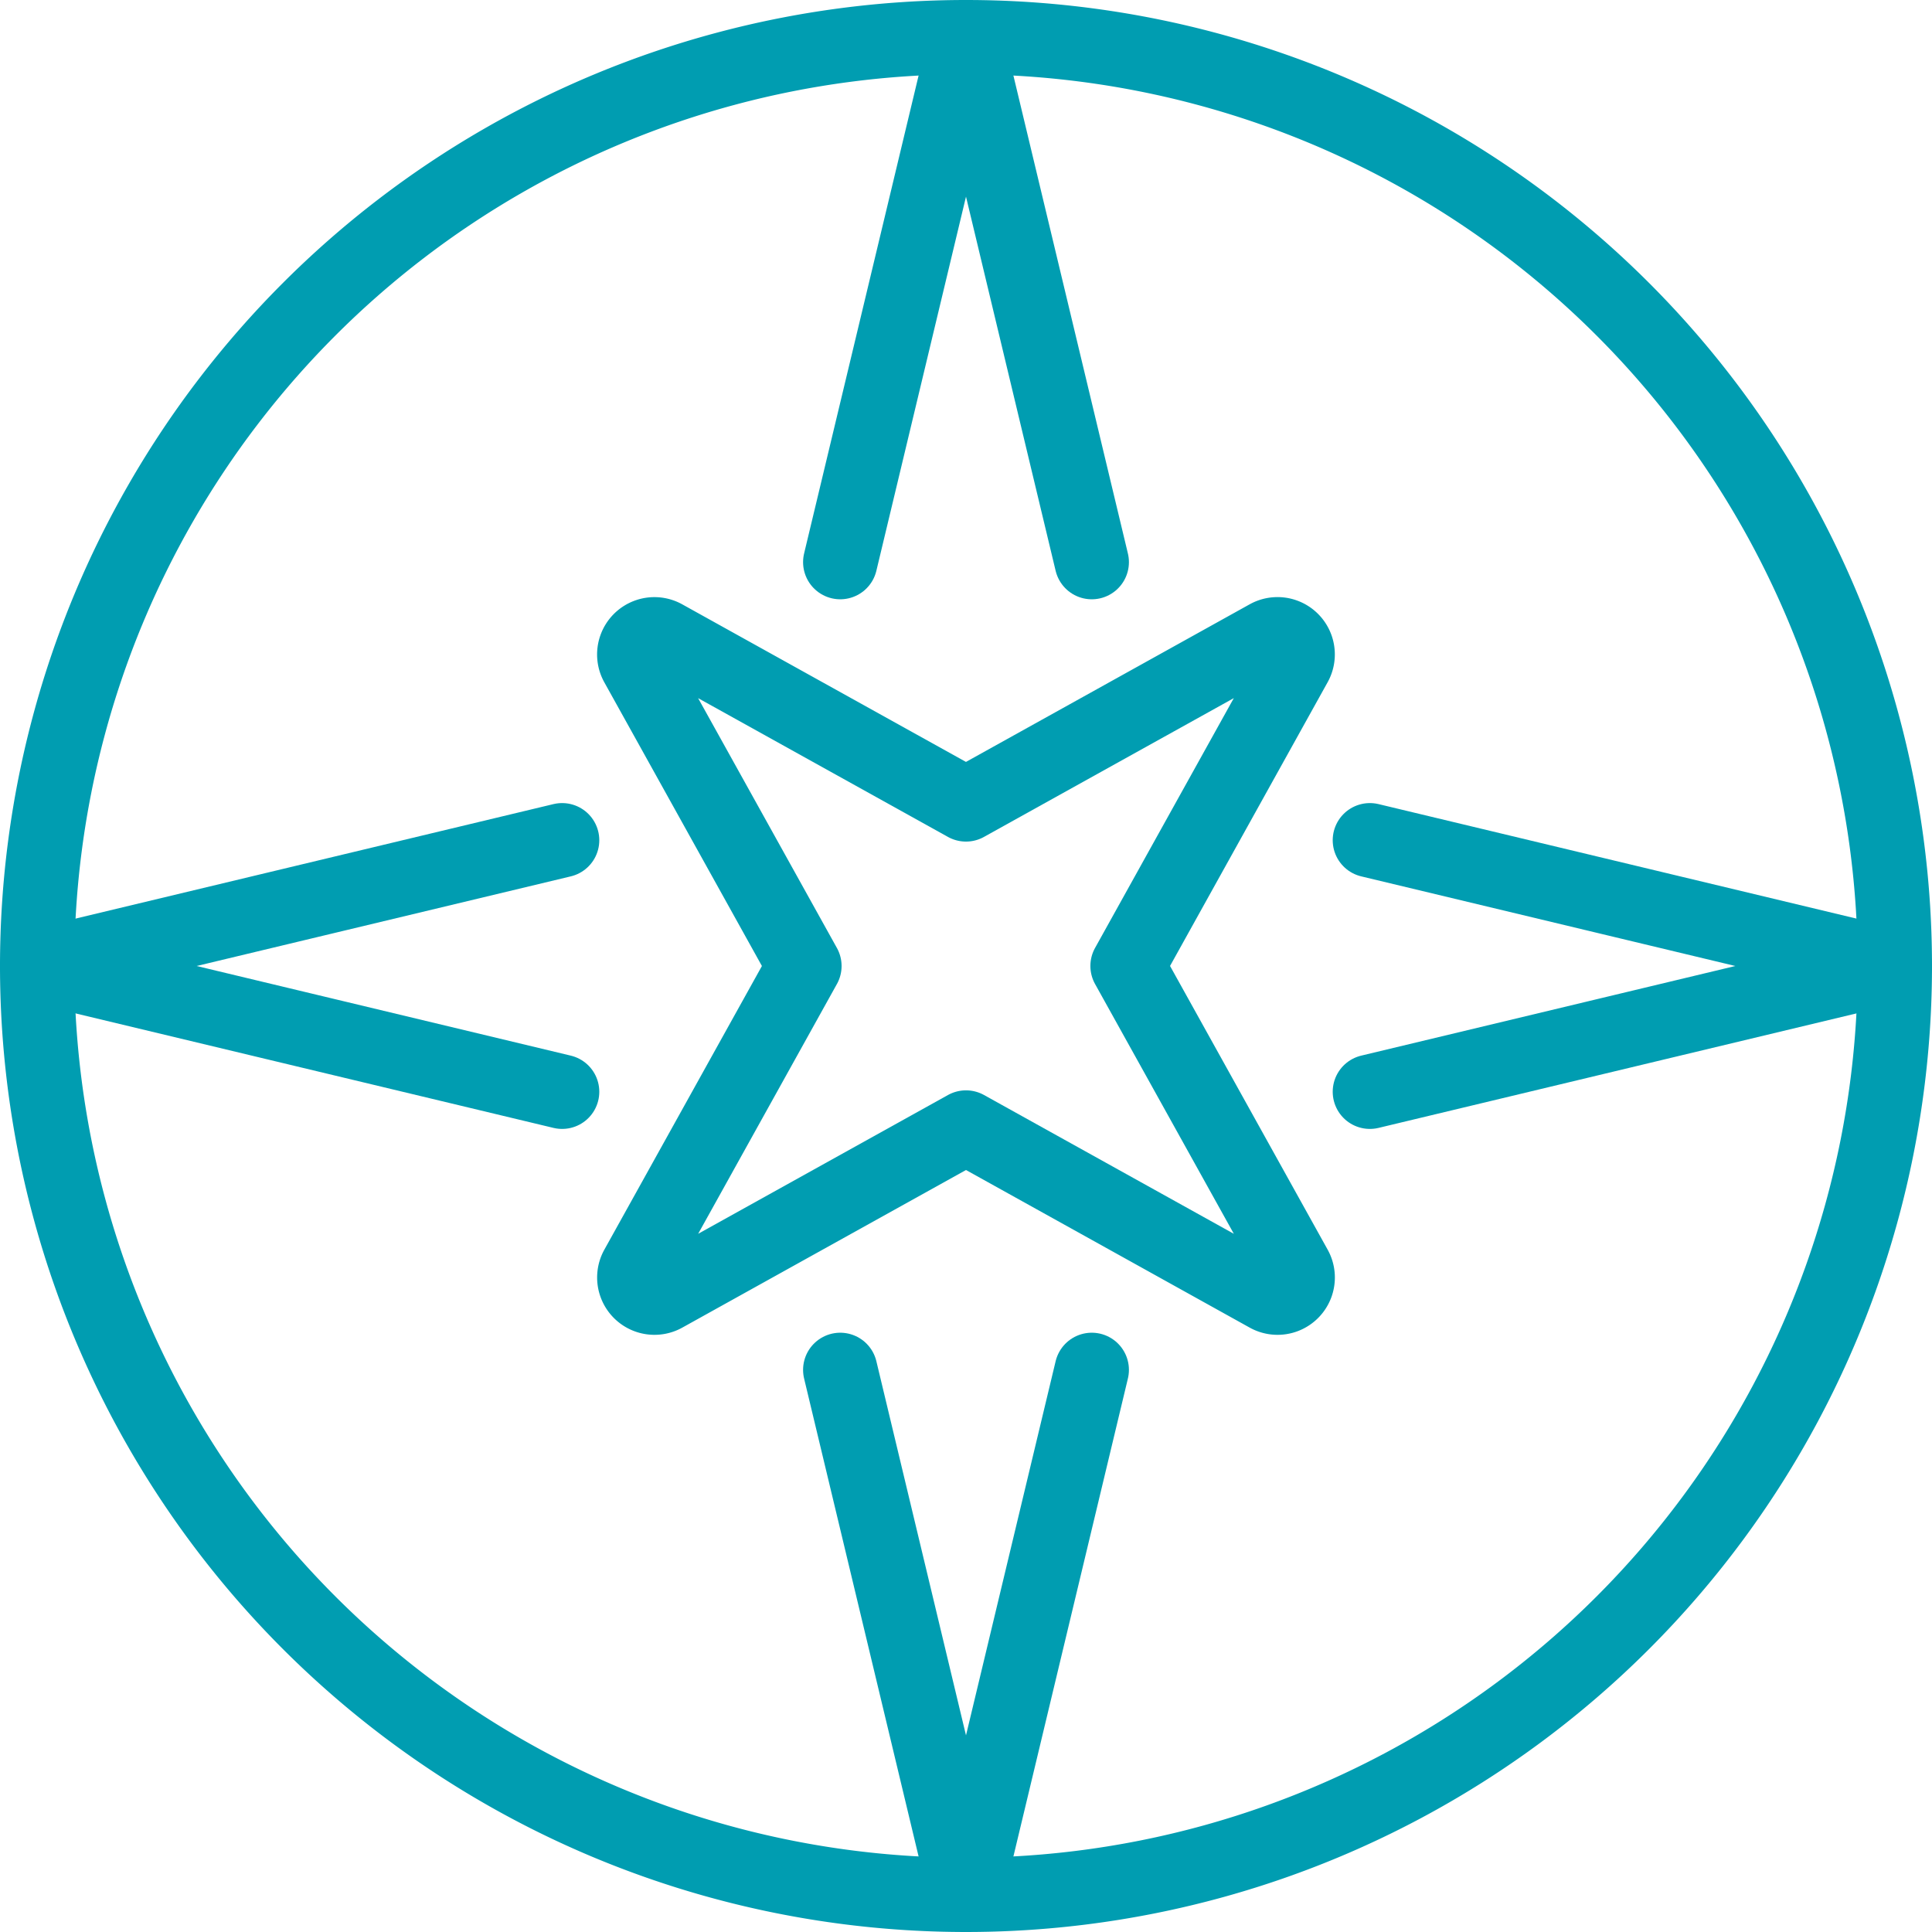 <svg viewBox="0 0 52 52" height="52" width="52" xmlns="http://www.w3.org/2000/svg">
  <g transform="translate(0.5 0.5)" id="compass-2">
    <path stroke-width="2" stroke-linejoin="round" stroke-linecap="round" stroke="#009db1" fill="none" transform="translate(0 0)" d="M.5,25.5a25,25,0,1,0,25-25,25,25,0,0,0-25,25Z" id="Path_43801"></path>
    <path stroke-width="2" stroke-linejoin="round" stroke-linecap="round" stroke="#009db1" fill="none" transform="translate(8.679 8.679)" d="M7.962,24.94a.543.543,0,0,0,.739.739l8.12-4.511,8.12,4.511a.543.543,0,0,0,.739-.739l-4.511-8.12L25.679,8.7a.543.543,0,0,0-.739-.739l-8.12,4.511L8.7,7.962a.543.543,0,0,0-.739.739l4.511,8.12Z" id="Path_43802"></path>
    <path stroke-width="2" stroke-linejoin="round" stroke-linecap="round" stroke="#009db1" fill="none" transform="translate(11.672 19.37)" d="M10.443,17l3.385,14.13L17.213,17" id="Path_43803"></path>
    <path stroke-width="2" stroke-linejoin="round" stroke-linecap="round" stroke="#009db1" fill="none" transform="translate(11.672)" d="M10.443,14.63,13.828.5l3.385,14.13" id="Path_43804"></path>
    <path stroke-width="2" stroke-linejoin="round" stroke-linecap="round" stroke="#009db1" fill="none" transform="translate(0 11.672)" d="M14.63,10.443.5,13.828l14.13,3.385" id="Path_43805"></path>
    <path stroke-width="2" stroke-linejoin="round" stroke-linecap="round" stroke="#009db1" fill="none" transform="translate(19.37 11.672)" d="M17,10.443l14.13,3.385L17,17.213" id="Path_43806"></path>
  </g>
</svg>
